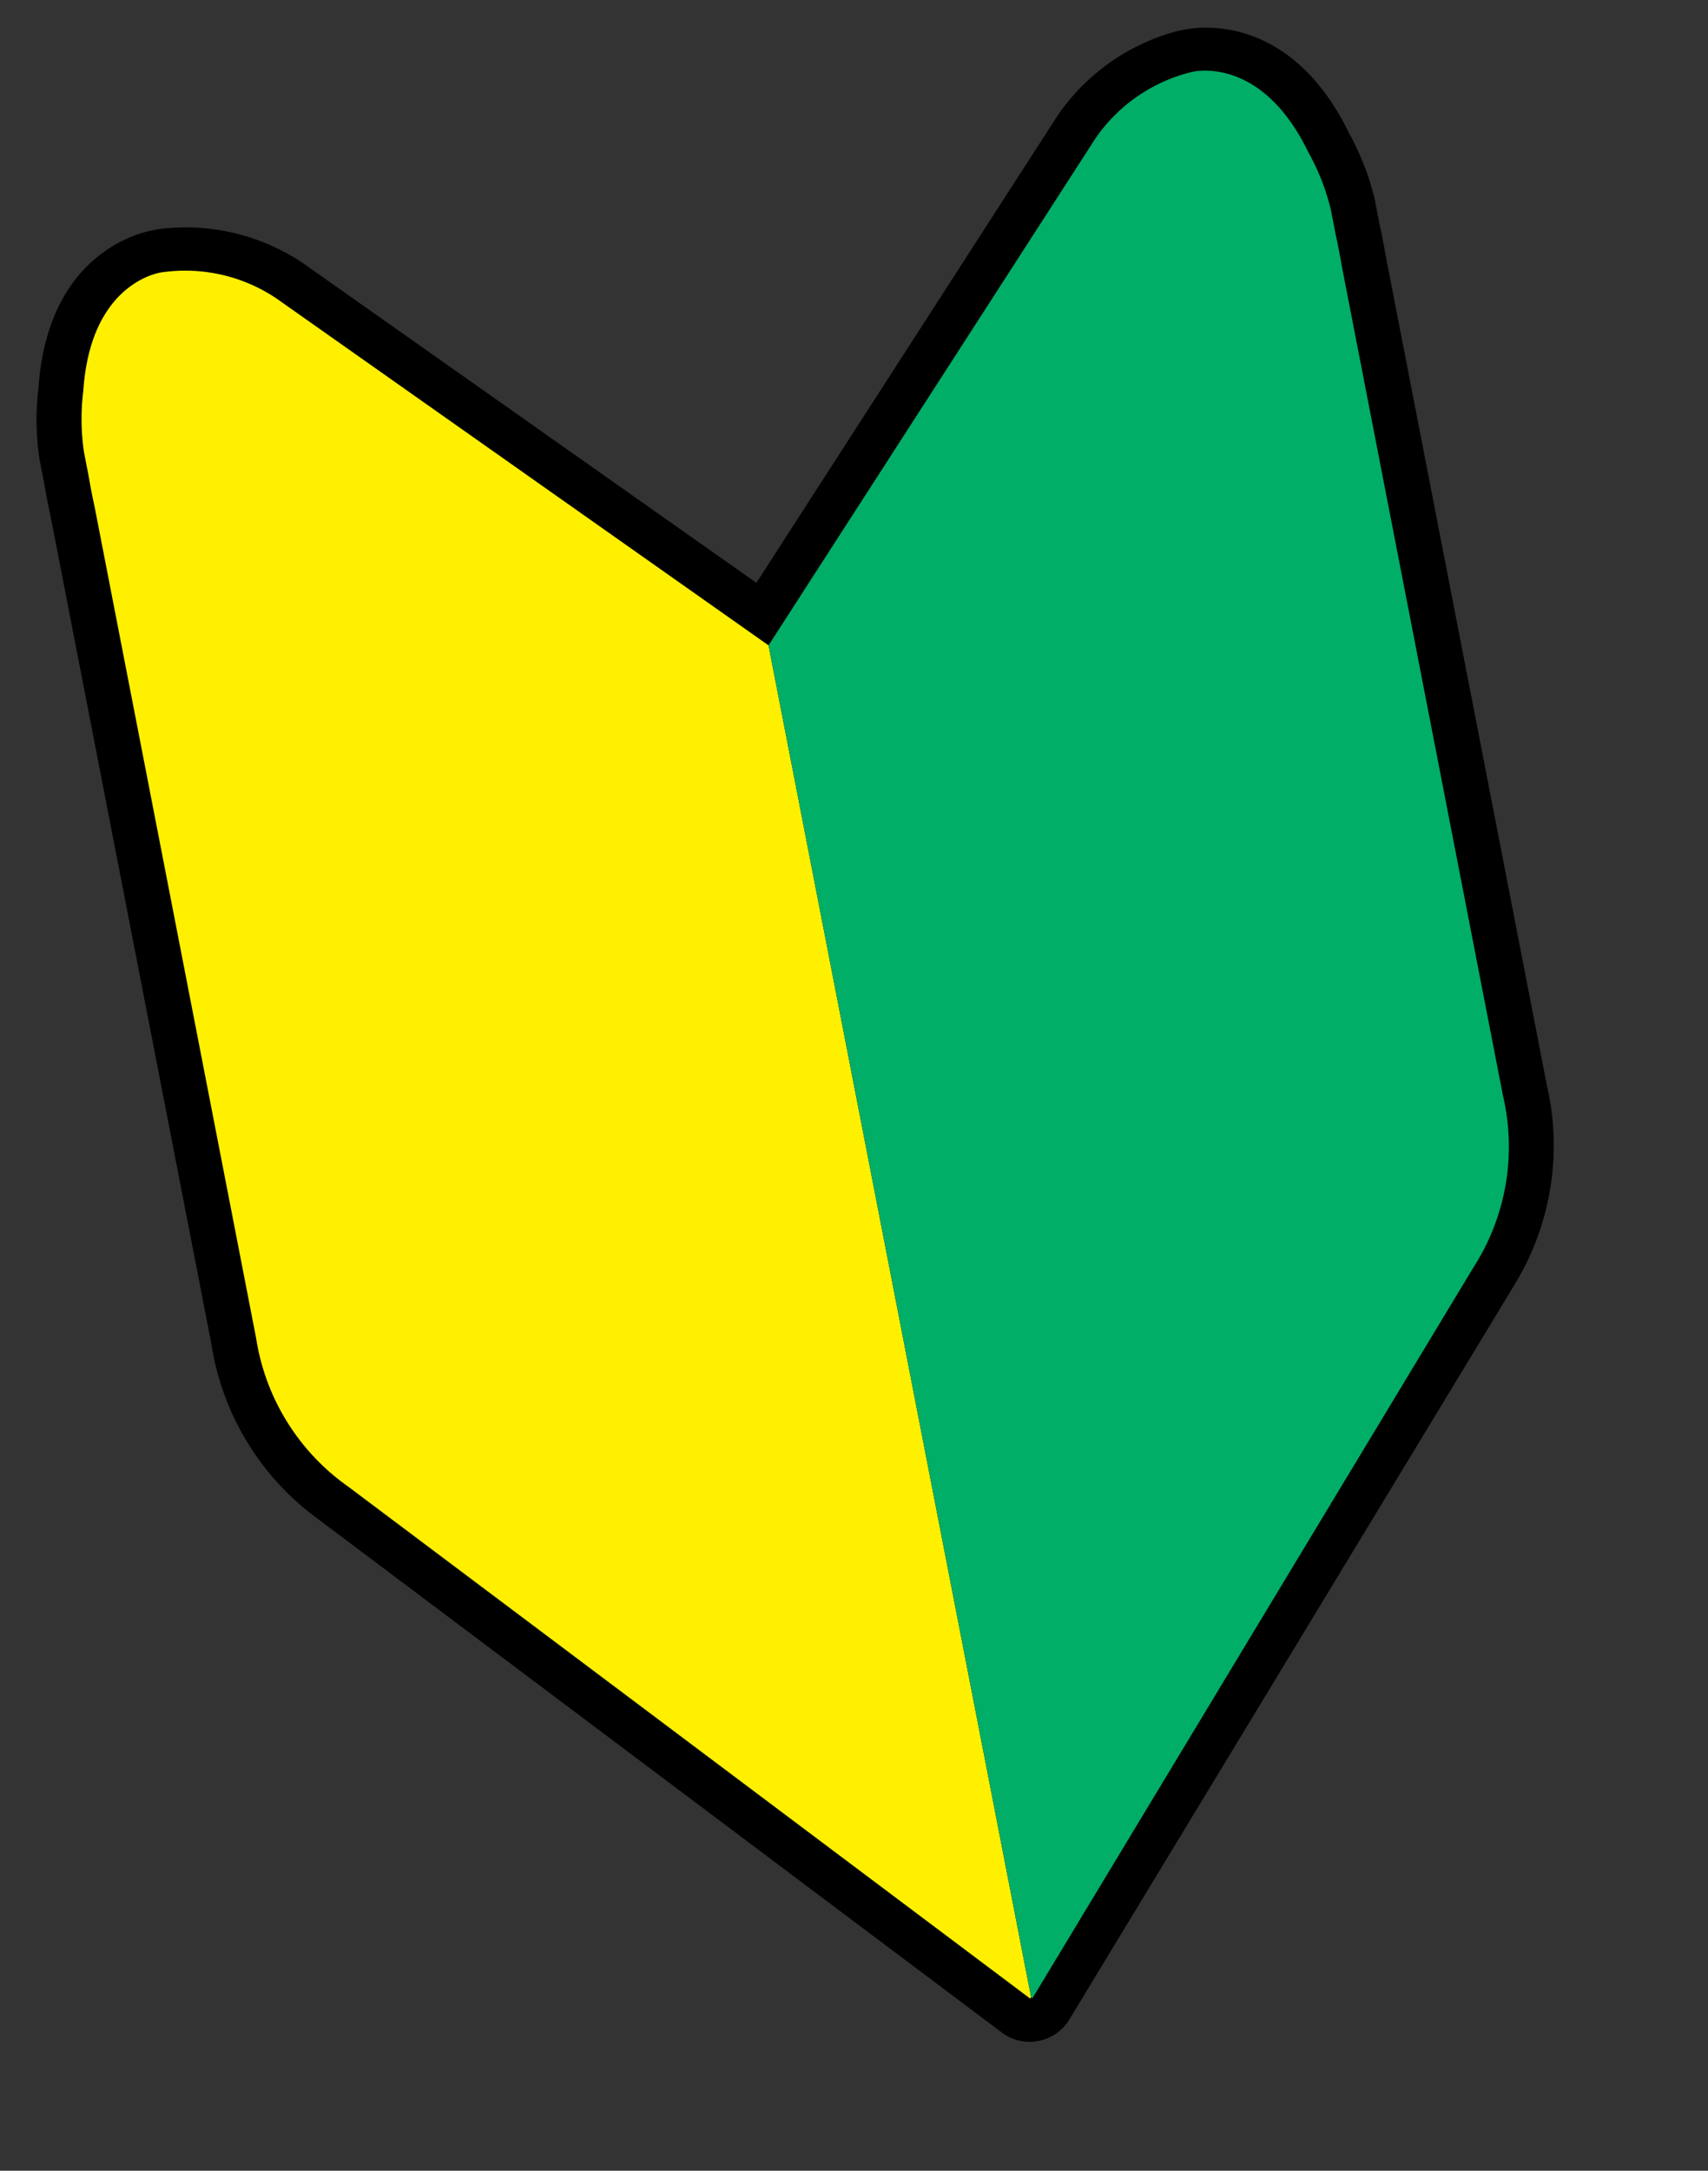 <svg xmlns="http://www.w3.org/2000/svg" xmlns:xlink="http://www.w3.org/1999/xlink" width="39.866" height="50.639" viewBox="0 0 39.866 50.639">
  <rect x="0" y="0" width="39.866" height="50.639" fill="#333333" stroke="none"/>
  <defs>
    <clipPath id="clip-path">
      <rect id="長方形_126" data-name="長方形 126" width="31.786" height="45.408" fill="none"/>
    </clipPath>
  </defs>
  <g id="グループ_111" data-name="グループ 111" transform="translate(0 6.065) rotate(-11)">
    <g id="グループ_110" data-name="グループ 110" clip-path="url(#clip-path)">
      <path id="パス_33" data-name="パス 33" d="M31.768,25.775V6.089c.006-.252.006-.5,0-.743v-.56q0-.02,0-.04A6.175,6.175,0,0,0,31.473,3.1C30.683.15,28.588,0,28.175,0L28.09,0h-.078a4.911,4.911,0,0,0-3.141,1.407l-.015.015-8.963,9.34L6.929,1.423l-.015-.015A4.911,4.911,0,0,0,3.773,0H3.7L3.61,0C3.2,0,1.1.15.312,3.1A6.172,6.172,0,0,0,.018,4.745q0,.02,0,.04v.56c-.006.241-.006.491,0,.743V25.775A6.224,6.224,0,0,0,1.7,30.267l.028.032L15.067,45.056a1.072,1.072,0,0,0,.782.352h.018a1.073,1.073,0,0,0,.795-.346L30.059,30.3l.029-.034a6.224,6.224,0,0,0,1.68-4.492" transform="translate(0 0)"/>
      <path id="パス_34" data-name="パス 34" d="M34.866,31.245h0L25.127,21.1A3.823,3.823,0,0,0,22.619,20v0s-1.666-.117-2.321,2.37a5.19,5.19,0,0,0-.256,1.412v.573q-.009.341,0,.719V44.831a5.208,5.208,0,0,0,1.453,3.811L34.839,63.4h0l.026-.029Z" transform="translate(-18.973 -18.997)" fill="#fff000"/>
      <path id="パス_35" data-name="パス 35" d="M302.346,31.245h0L312.085,21.1A3.824,3.824,0,0,1,314.592,20v0s1.666-.117,2.321,2.37a5.2,5.2,0,0,1,.256,1.412v.573q.009.341,0,.719V44.831a5.207,5.207,0,0,1-1.453,3.811L302.372,63.4h0l-.026-.029Z" transform="translate(-286.453 -18.997)" fill="#00ae67"/>
    </g>
  </g>
</svg>
